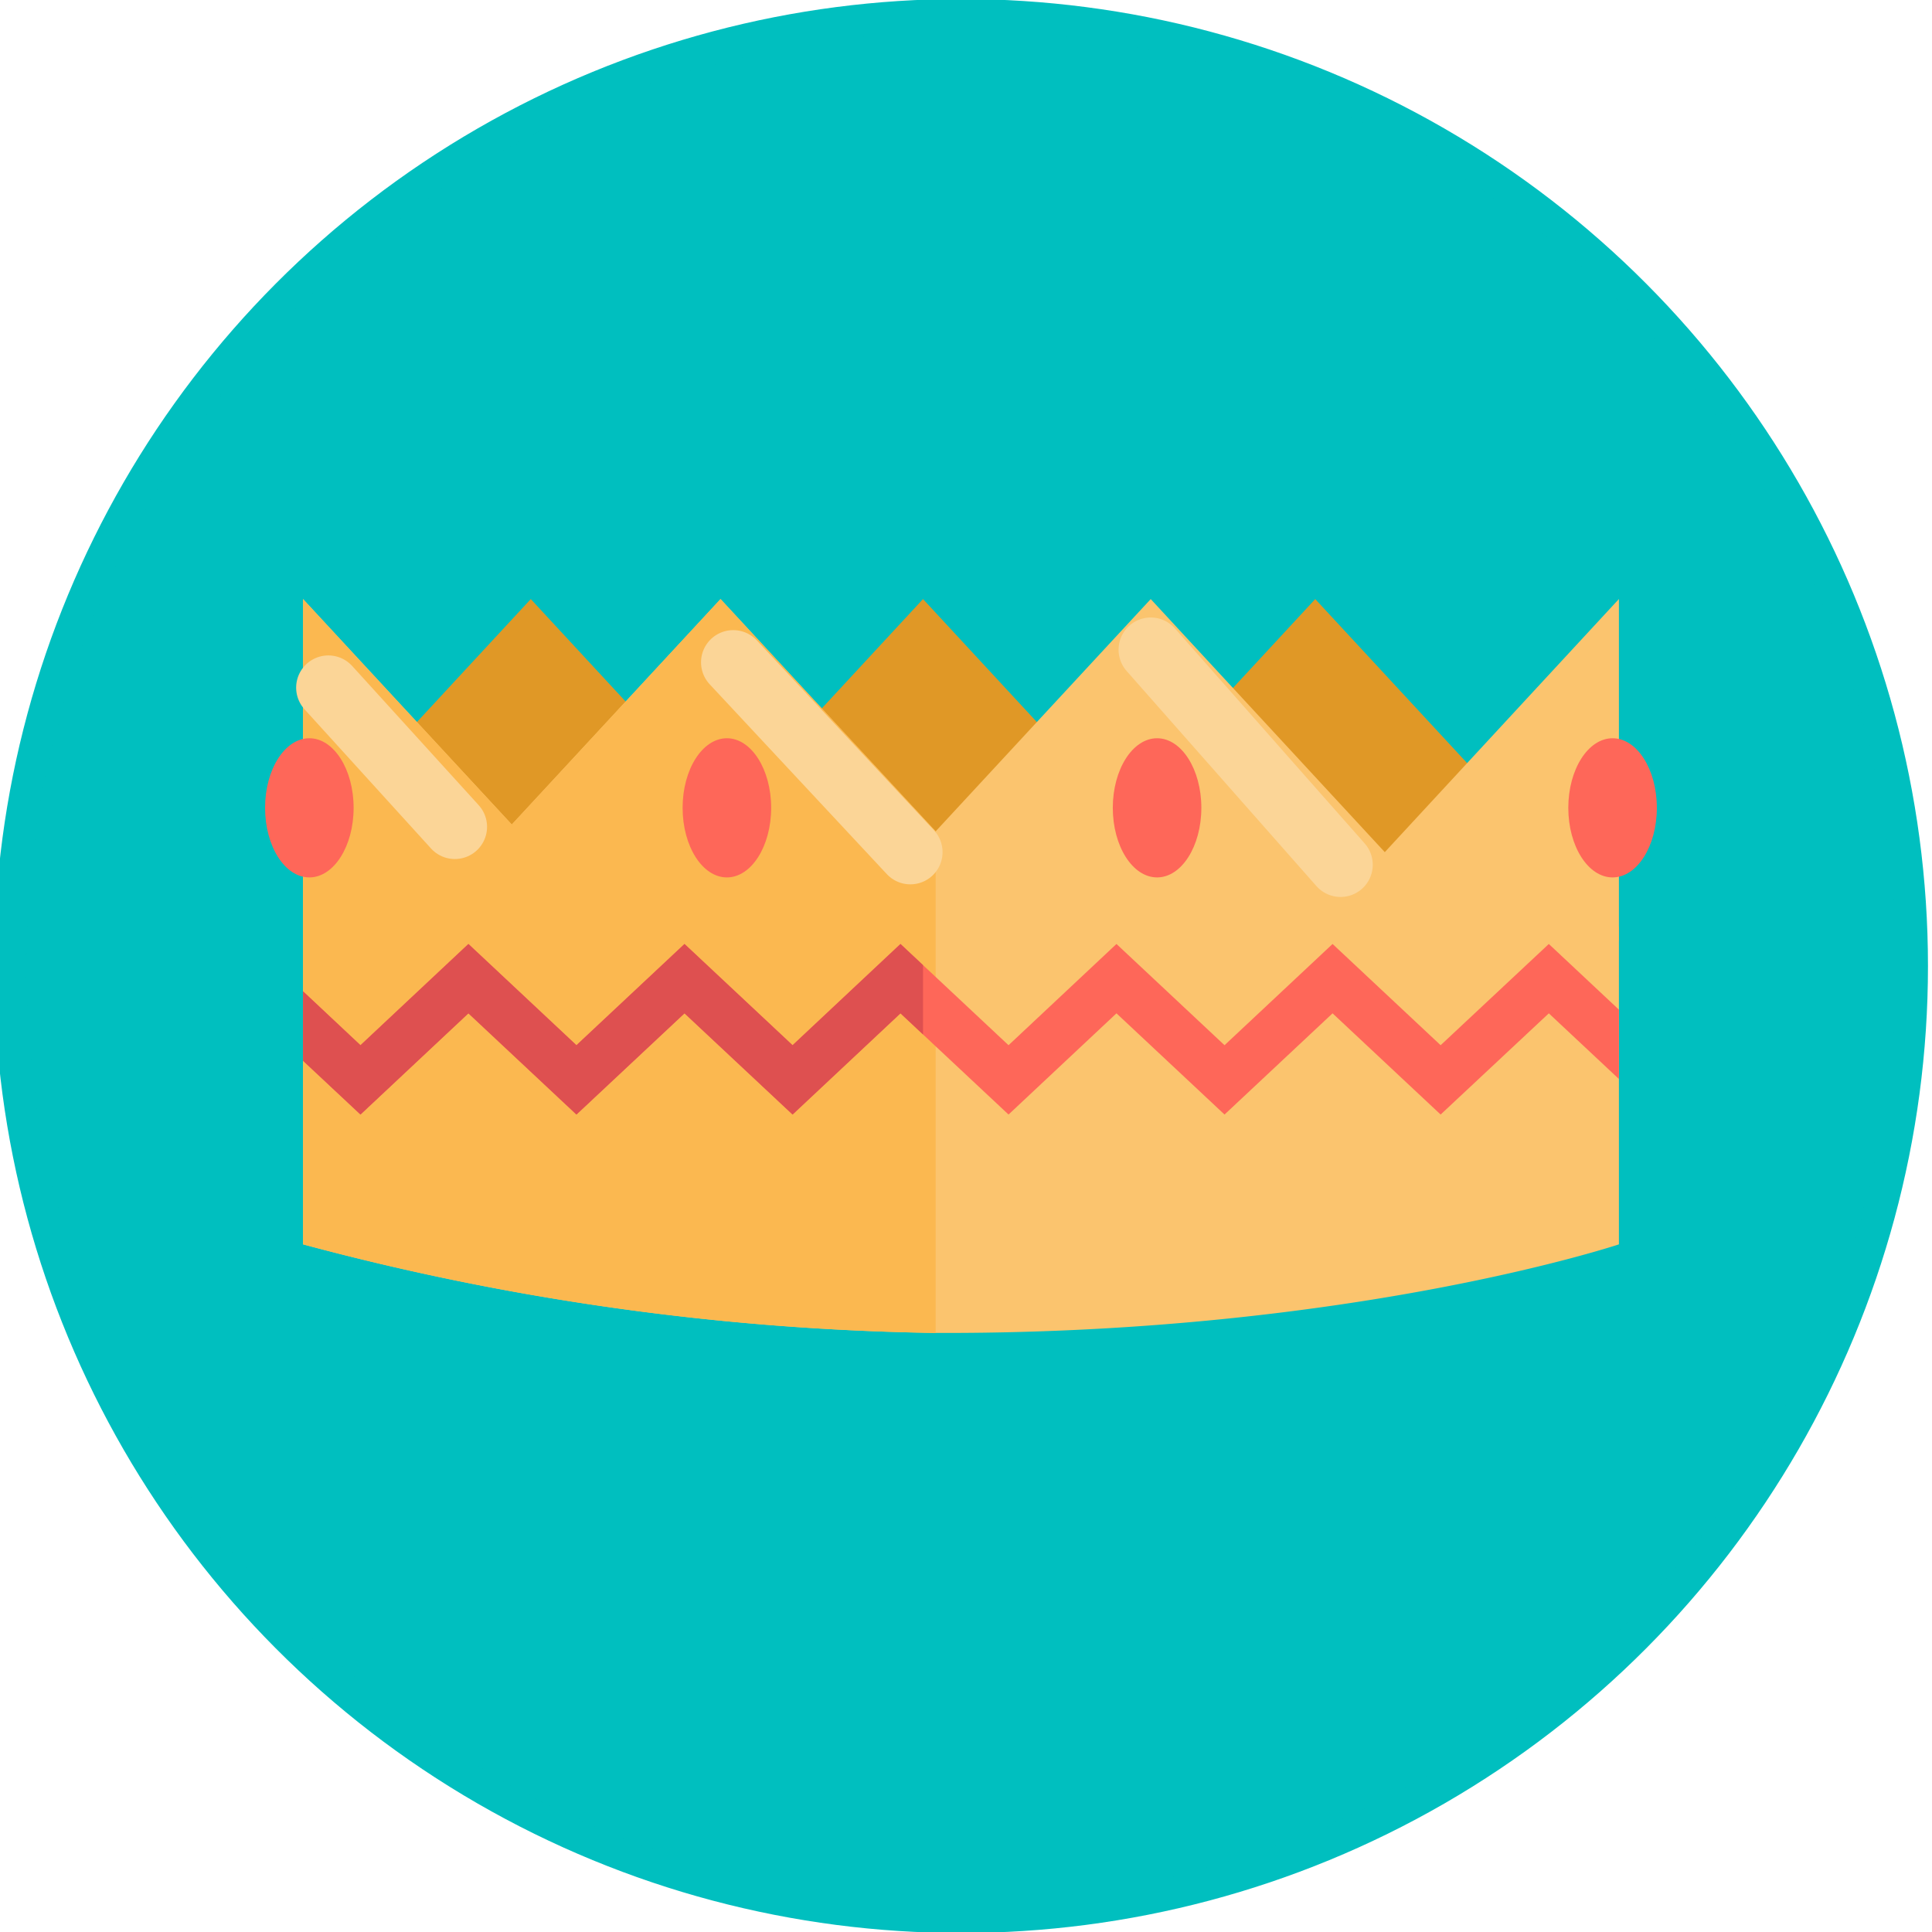 <svg width="60" height="60" xmlns="http://www.w3.org/2000/svg">

 <g>
  <title>Layer 1</title>
  <ellipse ry="29.531" rx="29.531" id="svg_2" cy="30" cx="29.844" stroke="#00bfbf" fill="#00bfbf"/>
  <g>
   <title/>
   <g id="svg_5" data-name="Crown">
    <polygon points="50.277,28.79 40.846,18.605 34.755,25.183 28.665,18.605 22.574,25.183 16.484,18.605 9.411,26.244 9.411,29.214 50.277,29.214 50.277,28.79 " fill="#e09826"/>
    <path fill="#fbc46e" d="m50.277,18.605l0,20.04s-8.252,2.751 -20.924,2.751l-0.295,0a80.289,80.289 0 0 1 -19.647,-2.751l0,-20.04l6.483,7.002l6.483,-7.002l6.68,7.214l6.68,-7.214l7.269,7.859l7.269,-7.859z"/>
    <path fill="#fbb850" d="m29.058,25.819l0,15.576a80.289,80.289 0 0 1 -19.647,-2.751l0,-20.04l6.483,7.002l6.483,-7.002l6.68,7.214z"/>
    <ellipse ry="2.161" rx="1.375" fill="#fe6759" cy="25.088" cx="22.574"/>
    <ellipse ry="2.161" rx="1.375" fill="#fe6759" cy="25.088" cx="35.934"/>
    <ellipse ry="2.161" rx="1.375" fill="#fe6759" cy="25.088" cx="50.08"/>
    <ellipse ry="2.161" rx="1.375" fill="#fe6759" cy="25.088" cx="9.607"/>
    <polygon points="50.277,31.356 50.277,33.509 48.1,31.47 44.74,34.613 41.384,31.47 38.029,34.613 34.673,31.47 31.321,34.613 28.665,32.126 27.965,31.47 24.614,34.613 21.258,31.47 17.902,34.613 14.547,31.47 11.195,34.613 9.411,32.943 9.411,30.786 11.195,32.46 14.547,29.316 17.902,32.46 21.258,29.316 24.614,32.46 27.965,29.316 28.665,29.972 31.321,32.46 34.673,29.316 38.029,32.46 41.384,29.316 44.74,32.46 48.1,29.316 50.277,31.356 " fill="#fe6759"/>
    <polygon points="28.665,29.972 28.665,32.126 27.965,31.47 24.614,34.613 21.258,31.47 17.902,34.613 14.547,31.47 11.195,34.613 9.411,32.943 9.411,30.786 11.195,32.46 14.547,29.316 17.902,32.46 21.258,29.316 24.614,32.46 27.965,29.316 28.665,29.972 " fill="#de5050"/>
    <line y2="26.464" y1="20.569" x2="28.272" x1="22.771" stroke-width="2" stroke-linejoin="round" stroke-linecap="round" stroke="#fbd597" fill="none"/>
    <line y2="26.856" y1="20.177" x2="41.632" x1="35.738" stroke-width="2" stroke-linejoin="round" stroke-linecap="round" stroke="#fbd597" fill="none"/>
    <line y2="25.678" y1="21.355" x2="14.126" x1="10.197" stroke-width="2" stroke-linejoin="round" stroke-linecap="round" stroke="#fbd597" fill="none"/>
   </g>
  </g>
 </g>
</svg>